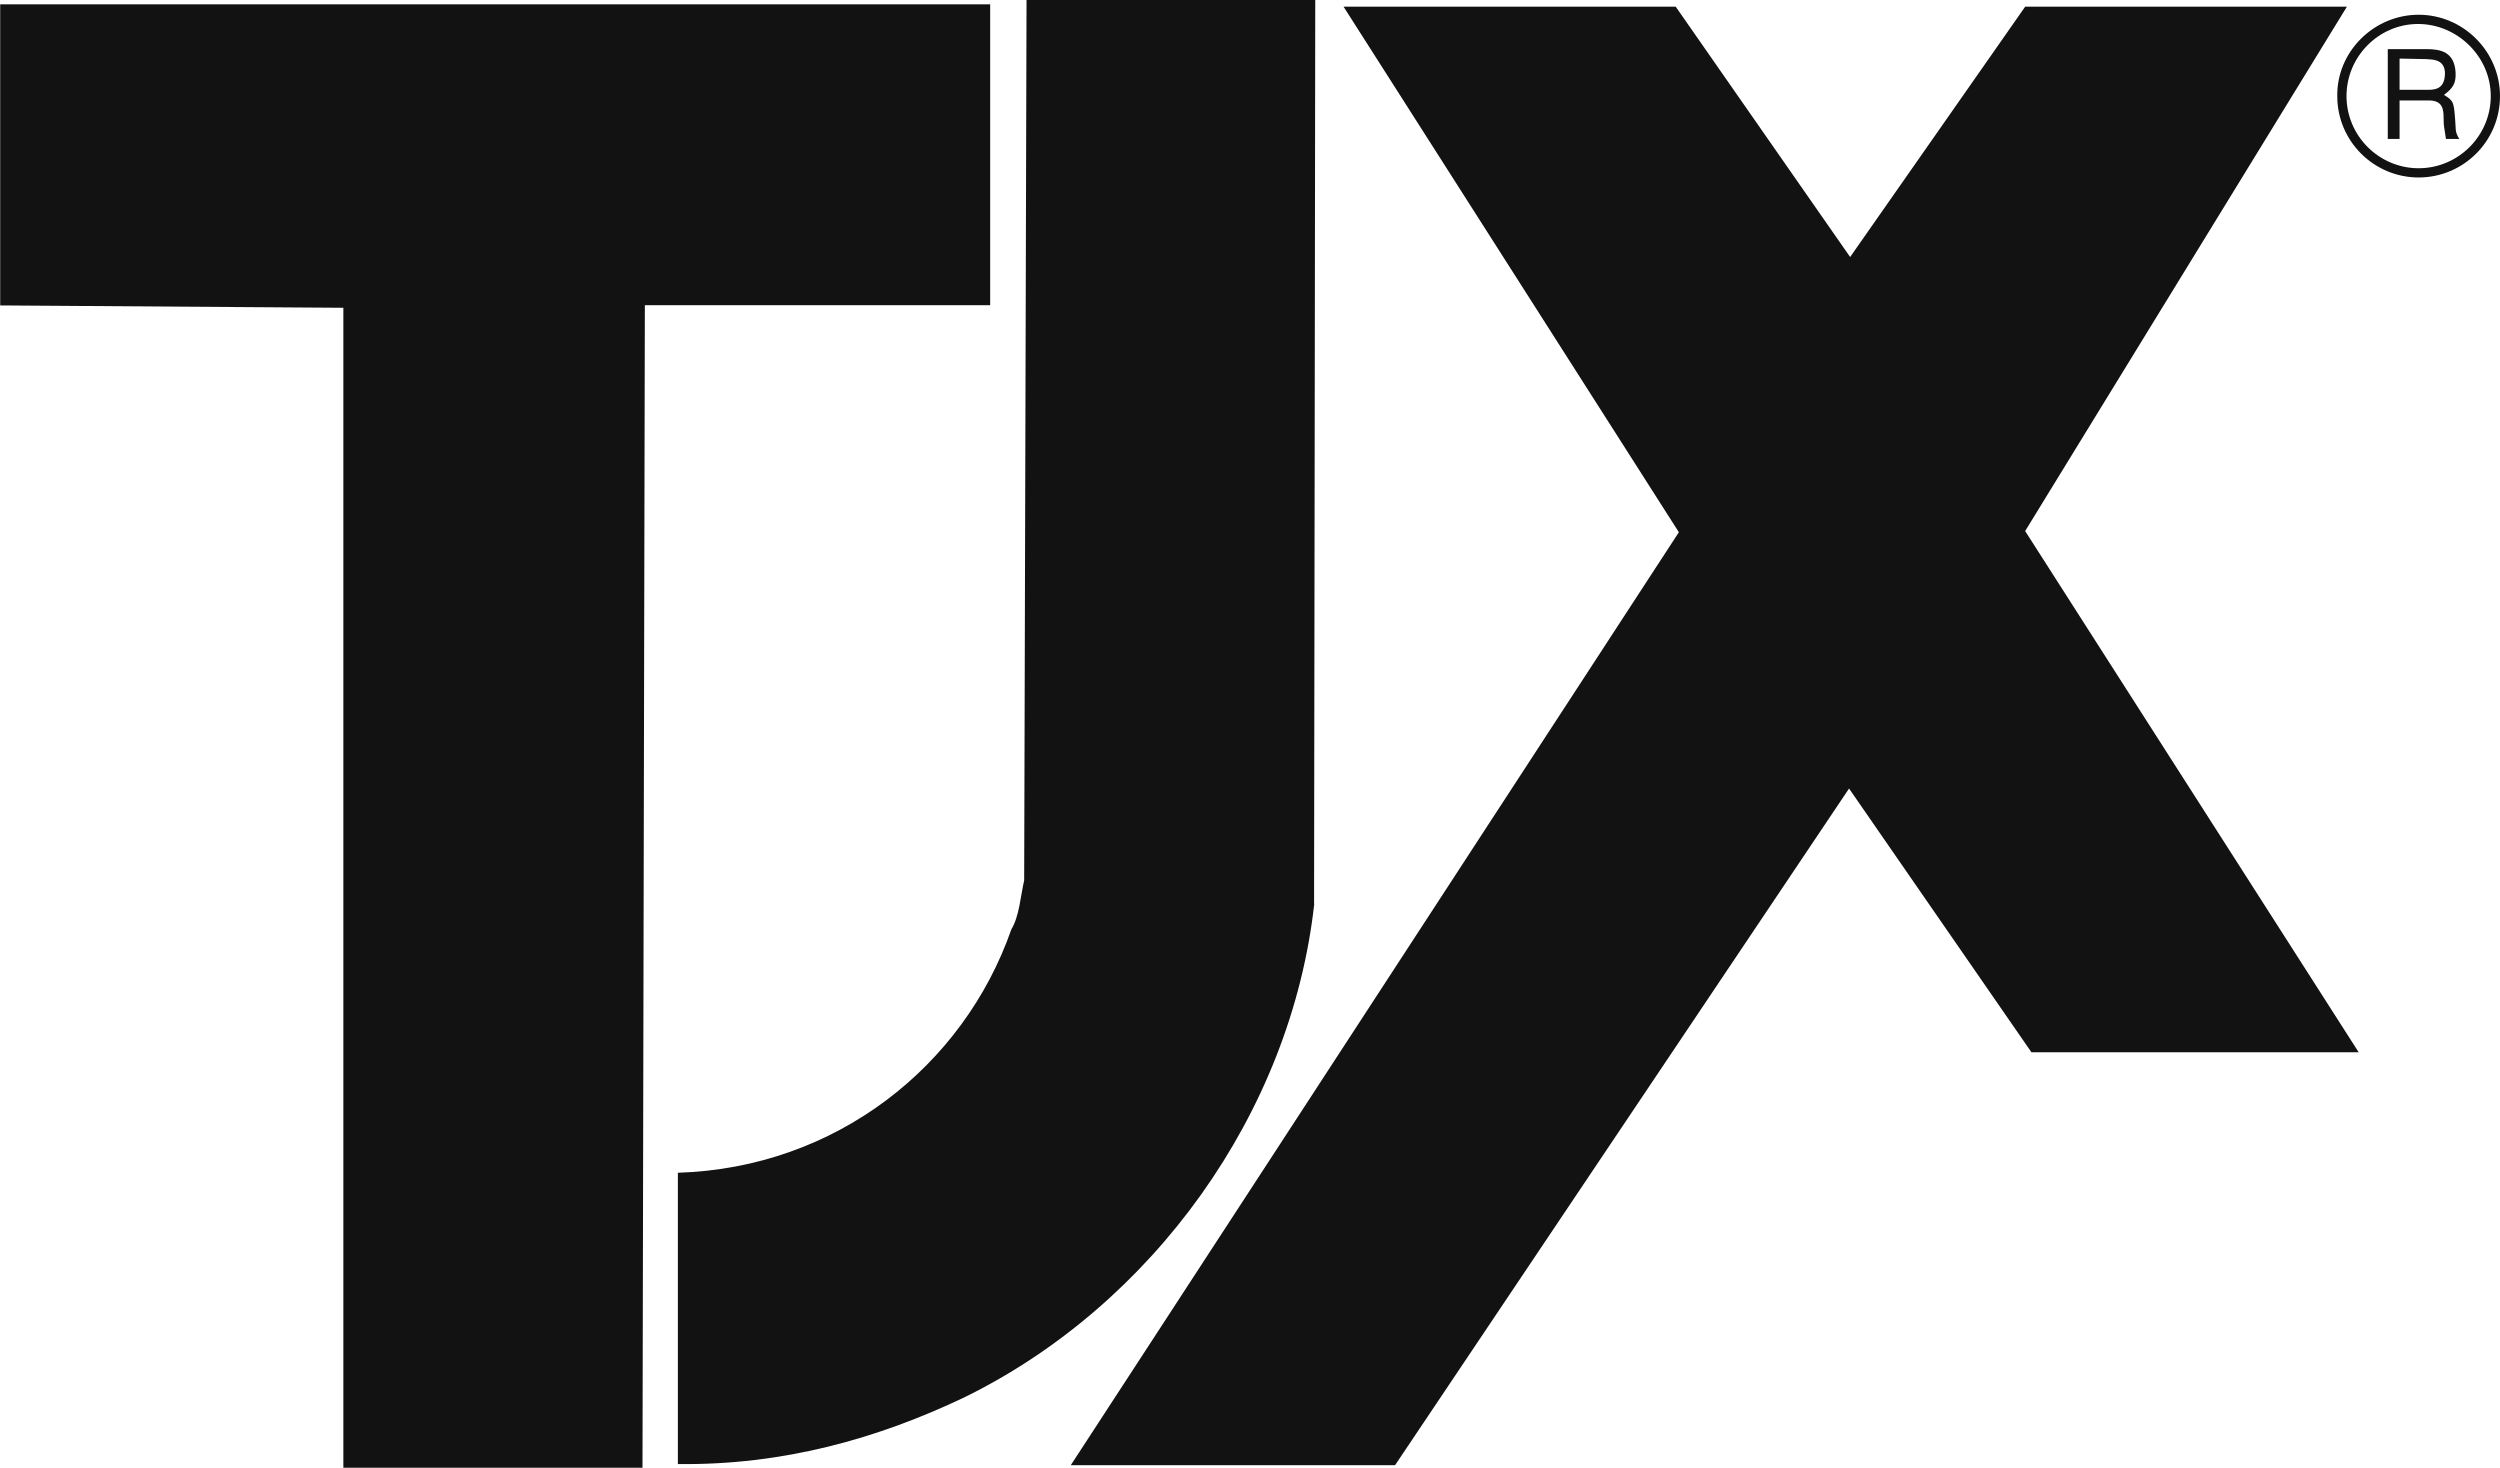 <svg xmlns:xlink="http://www.w3.org/1999/xlink" class="zpvelpurig-w-full zpvelpurig-h-full w-36 h-12 transition fill-current text-gray-600 | dark:text-cream-600" xmlns="http://www.w3.org/2000/svg" viewBox="0 0 127.2 74.68" width="127.2"  height="74.68" >
<path d="M50.37 15.53H32.81l-.12 59.15H17.47V15.66L.01 15.54V.22h50.37v15.32Z" fill="#121212"></path>
<path d="m94.14 13.07 8.9-12.73h16.37l-16.37 26.68 16.97 26.52h-16.65l-9.28-13.42-23.1 34.43h-16.5l30.94-47.47L68.36.34h16.9l8.87 12.73Z" fill="#121212"></path>
<path d="M66.87 45.98C65.69 56.63 58.65 66.4 49.06 71.1c-4.39 2.09-9.21 3.46-14.57 3.39V59.67c8.03-.25 14.54-5.42 16.97-12.39.4-.65.47-1.71.65-2.49l.12-44.8h14.69l-.06 45.98Z" fill="#121212"></path>
<path d="M127.2 4.89c0-2.27-1.87-4.14-4.14-4.14s-4.17 1.87-4.14 4.14c0 2.3 1.87 4.14 4.14 4.14s4.14-1.84 4.14-4.14m-.47 0c0 2.02-1.65 3.67-3.67 3.67s-3.67-1.65-3.67-3.67 1.65-3.67 3.64-3.67 3.7 1.65 3.7 3.67m-5.23 2.18h.59V5.11h1.49c.97 0 .68.84.78 1.37l.09.59h.68c-.25-.4-.16-.5-.22-1.09-.06-.78-.09-.87-.56-1.15.44-.34.62-.56.59-1.15-.06-1.03-.75-1.18-1.46-1.18h-1.99v4.58Zm2.05-4.05c.37 0 .93.09.84.87-.06.59-.44.68-.84.68h-1.46V2.98l1.46.03Z" fill="#121212"></path>
</svg>